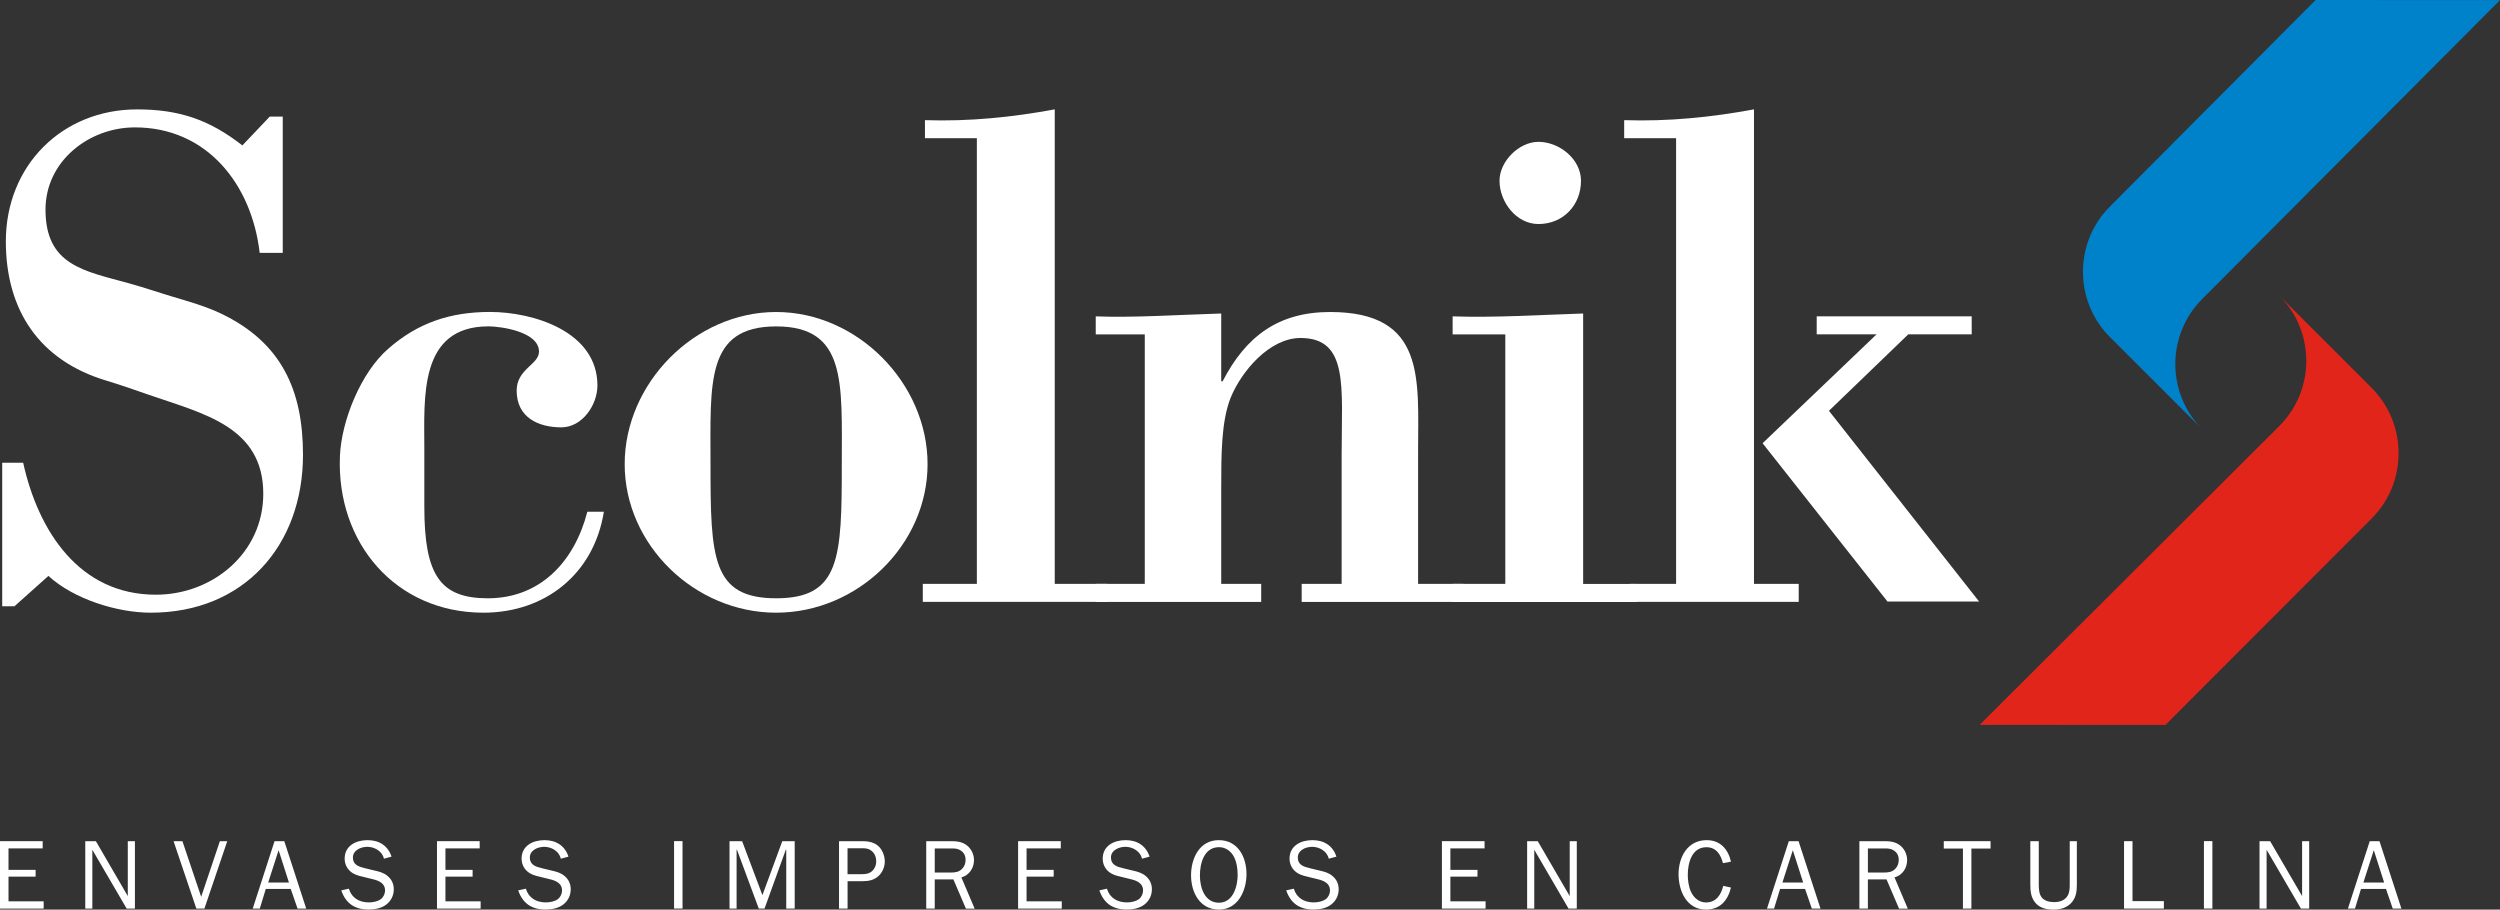 <svg xmlns="http://www.w3.org/2000/svg" id="Capa_2" data-name="Capa 2" viewBox="0 0 487.89 177.51"><rect x="0" y="0" width="487.89" height="177.51" fill="#333333" stroke="none"/><defs><style>      .cls-1 {        fill: #fff;      }      .cls-2 {        fill: #e1251b;      }      .cls-3 {        fill: #0082ca;      }    </style></defs><g id="Fondo_Cartulina" data-name="Fondo Cartulina"><g><path class="cls-1" d="M2.83,118.31H.43v-28.01h4.09c2.95,13.37,10.97,25.76,25.89,25.76,11.12,0,20.97-8.16,20.97-19.7,0-13.09-11.68-15.62-22.24-19.28-2.82-.98-5.63-1.97-8.45-2.82C7.61,70.32,1.14,60.47,1.14,47.1c0-14.78,10.97-25.75,25.61-25.75,8.16,0,14.07,1.97,20.55,7.03l5.35-5.63h2.53v26.6h-4.5c-1.55-13.37-10.28-24.49-24.35-24.49-9,0-17.45,6.61-17.45,16.04,0,10.84,7.46,11.96,16.19,14.36,3.52.98,6.33,1.97,8.72,2.67,2.82.84,6.33,1.83,9.29,3.24,11.82,5.63,16.05,14.92,16.05,27.58,0,17.73-11.55,30.82-29.7,30.82-6.61,0-15.06-2.67-19.98-7.18l-6.61,5.91Z"></path><path class="cls-1" d="M82.81,98.89c0,13.37,3.1,17.87,12.39,17.87,10.13,0,16.89-7.04,19.42-16.89h3.23c-1.97,12.24-11.54,19.7-23.5,19.7-17.17,0-28.71-13.65-28.01-30.54.28-6.9,4.08-16.33,9.43-20.97,5.78-5.07,12.11-7.18,19.85-7.18,8.44,0,20.97,3.8,20.97,14.35,0,3.8-2.96,8.17-7.04,8.17-4.36,0-8.72-1.83-8.72-7.18,0-4.22,4.36-5.07,4.36-7.6,0-3.94-7.6-4.93-9.85-4.93-13.65,0-12.53,13.93-12.53,23.93v11.26Z"></path><path class="cls-1" d="M151.47,60.89c15.9,0,29.55,13.93,29.55,29.69s-13.65,28.99-29.55,28.99-29.56-13.23-29.56-28.99,13.65-29.69,29.56-29.69M151.47,63.7c-13.79,0-12.81,10.98-12.81,26.88,0,18.3.28,26.18,12.81,26.18s12.81-7.88,12.81-26.18c0-15.9.98-26.88-12.81-26.88"></path><path class="cls-1" d="M180.09,117.46v-3.52h10.55V26.97h-10.13v-3.52c8.58.28,17.02-.56,25.33-2.11v92.6h10.28v3.52h-36.03Z"></path><path class="cls-1" d="M238.33,74.4h.28c4.51-8.73,10.84-13.51,20.97-13.51,18.72,0,17.17,13.09,17.17,27.02v26.04h8.86v3.52h-31.58v-3.52h7.8v-25.33c0-13.09,1.41-22.66-8.02-22.66-6.05,0-11.54,6.48-13.65,11.68-1.83,4.64-1.83,11.12-1.83,17.73v18.58h7.8v3.52h-32.29v-3.52h9.57v-48.69h-9.57v-3.52c7.18.28,15.76-.28,24.49-.56v13.23Z"></path><path class="cls-1" d="M283.49,117.47v-3.52h10.28v-48.69h-10.28v-3.52c8.31.28,16.89-.28,25.47-.56v52.78h10.42v3.52h-35.89ZM300.24,43.72c-4.37,0-7.6-4.36-7.6-8.44,0-3.8,3.8-7.6,7.6-7.6,4.08,0,8.3,3.38,8.3,7.6,0,4.79-3.52,8.44-8.3,8.44"></path><path class="cls-1" d="M354.54,61.73h30.25v3.52h-12.38l-15.48,14.92,29.3,37.22h-17.88l-24.37-30.89,22.24-21.25h-11.68v-3.52ZM318.09,117.46v-3.52h9.01V26.97h-10.13v-3.52c8.59.28,17.03-.56,25.33-2.11v92.6h8.73v3.52h-32.93Z"></path><path class="cls-3" d="M411.79,65.8l18,17.98c-7.02-7.02-7.02-18.43,0-25.45L487.89.02l-35.98-.02-40.15,40.31c-7.02,7.02-7,18.47.02,25.49"></path><path class="cls-2" d="M462.82,75.67l-18-17.98c7.02,7.02,7.02,18.43,0,25.45l-58.48,58.32,36.25.02,40.26-40.31c7.02-7.02,6.99-18.47-.03-25.49"></path><polygon class="cls-1" points="8.52 177.32 0 177.32 0 164.16 8.33 164.16 8.33 165.57 1.66 165.57 1.66 169.76 6.95 169.76 6.95 171.08 1.66 171.08 1.66 175.9 8.52 175.9 8.52 177.32"></polygon><polygon class="cls-1" points="24.72 177.32 18.02 165.84 18.02 177.32 16.64 177.32 16.64 164.16 18.71 164.16 24.94 174.88 24.94 164.16 26.33 164.16 26.33 177.32 24.72 177.32"></polygon><polygon class="cls-1" points="39.89 177.32 38.32 177.32 33.87 164.16 35.6 164.16 39.26 175.02 42.91 164.16 44.35 164.16 39.89 177.32"></polygon><path class="cls-1" d="M58.07,177.32l-1.33-3.84h-4.87l-1.17,3.84h-1.38l4.26-13.16h1.9l4.28,13.16h-1.68ZM54.37,165.92l-2.03,6.31h4.05l-2.02-6.31Z"></path><path class="cls-1" d="M68.09,173.44c.54,1.82,2.05,2.67,3.89,2.67.79,0,1.75-.18,2.36-.65.5-.39.81-1.06.81-1.69,0-1.32-1.09-1.86-2.24-2.15l-2.19-.54c-.88-.21-1.68-.42-2.38-1.06-.69-.61-1.08-1.51-1.08-2.44,0-2.53,2.19-3.62,4.47-3.62s3.98,1.09,4.68,3.22l-1.49.4c-.29-1.44-1.82-2.32-3.23-2.32-1.24,0-2.82.65-2.82,2.09s1.15,1.8,2.38,2.09l1.98.48c.86.19,1.72.44,2.39,1.02.83.67,1.23,1.57,1.23,2.61,0,1.19-.52,2.26-1.48,2.99-.96.73-2.25.96-3.44.96-2.69,0-4.45-1.19-5.33-3.74l1.48-.33Z"></path><polygon class="cls-1" points="93.8 177.32 85.28 177.32 85.28 164.16 93.61 164.16 93.61 165.57 86.93 165.57 86.93 169.76 92.23 169.76 92.23 171.08 86.93 171.08 86.93 175.9 93.8 175.9 93.8 177.32"></polygon><path class="cls-1" d="M102.63,173.44c.54,1.82,2.05,2.67,3.89,2.67.79,0,1.75-.18,2.36-.65.5-.39.81-1.06.81-1.69,0-1.32-1.1-1.86-2.25-2.15l-2.19-.54c-.88-.21-1.68-.42-2.38-1.06-.69-.61-1.08-1.51-1.08-2.44,0-2.53,2.19-3.62,4.47-3.62s3.98,1.09,4.68,3.22l-1.5.4c-.29-1.44-1.82-2.32-3.22-2.32-1.25,0-2.82.65-2.82,2.09s1.15,1.8,2.38,2.09l1.98.48c.86.19,1.72.44,2.39,1.02.83.67,1.23,1.57,1.23,2.61,0,1.19-.52,2.26-1.48,2.99-.96.73-2.25.96-3.44.96-2.69,0-4.45-1.19-5.33-3.74l1.48-.33Z"></path><rect class="cls-1" x="131.55" y="164.15" width="1.65" height="13.16"></rect><polygon class="cls-1" points="143.75 177.32 142.37 177.32 142.37 164.16 144.83 164.16 148.79 174.69 152.67 164.16 155.09 164.16 155.09 177.32 153.44 177.32 153.44 165.82 153.36 165.82 149.2 177.32 148.08 177.32 143.82 165.82 143.75 165.82 143.75 177.32"></polygon><path class="cls-1" d="M163.74,177.32v-13.16h4.42c1.13,0,2.26.13,3.17.88.86.73,1.34,1.96,1.34,3.07,0,1.02-.42,2.07-1.15,2.78-.88.86-1.98,1.08-3.16,1.08h-2.95v5.35h-1.65ZM168.18,170.6c.78,0,1.48-.08,2.09-.67.48-.48.73-1.15.73-1.82,0-.79-.29-1.57-.92-2.07-.56-.44-1.11-.5-1.78-.5h-2.9v5.06h2.78Z"></path><path class="cls-1" d="M188.5,177.32l-2.44-5.7h-3.64v5.7h-1.66v-13.16h4.93c1.08,0,2.11.13,2.99.81.88.67,1.4,1.77,1.4,2.88,0,1.56-.92,2.96-2.46,3.38l2.59,6.1h-1.73ZM185.5,170.28c.88,0,1.61-.06,2.27-.73.46-.46.67-1.09.67-1.73,0-.77-.29-1.4-.92-1.82-.58-.4-1.14-.42-1.82-.42h-3.28v4.7h3.09Z"></path><polygon class="cls-1" points="207.21 177.32 198.69 177.32 198.69 164.16 207.02 164.16 207.02 165.57 200.34 165.57 200.34 169.76 205.63 169.76 205.63 171.08 200.34 171.08 200.34 175.9 207.21 175.9 207.21 177.32"></polygon><path class="cls-1" d="M216.03,173.44c.54,1.82,2.06,2.67,3.89,2.67.79,0,1.75-.18,2.36-.65.5-.39.8-1.06.8-1.69,0-1.32-1.09-1.86-2.24-2.15l-2.19-.54c-.89-.21-1.69-.42-2.38-1.06-.69-.61-1.07-1.51-1.07-2.44,0-2.53,2.19-3.62,4.47-3.62s3.97,1.09,4.68,3.22l-1.49.4c-.29-1.44-1.82-2.32-3.23-2.32-1.24,0-2.82.65-2.82,2.09s1.15,1.8,2.38,2.09l1.98.48c.86.19,1.72.44,2.4,1.02.82.67,1.23,1.57,1.23,2.61,0,1.19-.52,2.26-1.48,2.99-.96.73-2.25.96-3.44.96-2.69,0-4.45-1.19-5.33-3.74l1.48-.33Z"></path><path class="cls-1" d="M232.44,170.83c0-3.28,1.61-6.87,5.41-6.87s5.41,3.38,5.41,6.62-1.65,6.93-5.39,6.93-5.43-3.38-5.43-6.68M241.53,170.68c0-1.17-.19-2.53-.78-3.59-.59-1.03-1.61-1.76-2.84-1.76-2.94,0-3.74,3.16-3.74,5.53s.92,5.31,3.71,5.31,3.66-3.22,3.66-5.49"></path><path class="cls-1" d="M252.5,173.44c.54,1.82,2.05,2.67,3.89,2.67.78,0,1.75-.18,2.36-.65.5-.39.81-1.06.81-1.69,0-1.32-1.1-1.86-2.25-2.15l-2.19-.54c-.88-.21-1.69-.42-2.38-1.06-.69-.61-1.08-1.51-1.08-2.44,0-2.53,2.19-3.62,4.47-3.62s3.98,1.09,4.68,3.22l-1.5.4c-.29-1.44-1.82-2.32-3.22-2.32-1.25,0-2.82.65-2.82,2.09s1.15,1.8,2.38,2.09l1.98.48c.86.19,1.72.44,2.39,1.02.83.67,1.23,1.57,1.23,2.61,0,1.19-.52,2.26-1.48,2.99-.95.73-2.24.96-3.43.96-2.69,0-4.45-1.19-5.33-3.74l1.48-.33Z"></path><polygon class="cls-1" points="289.92 177.32 281.4 177.32 281.4 164.16 289.72 164.16 289.72 165.57 283.05 165.57 283.05 169.76 288.34 169.76 288.34 171.08 283.05 171.08 283.05 175.9 289.92 175.9 289.92 177.32"></polygon><polygon class="cls-1" points="306.11 177.32 299.42 165.84 299.42 177.32 298.03 177.32 298.03 164.16 300.1 164.16 306.34 174.88 306.34 164.16 307.72 164.16 307.72 177.32 306.11 177.32"></polygon><path class="cls-1" d="M337.81,173.21c-.61,2.49-2.09,4.3-4.88,4.3-3.8,0-5.35-3.67-5.35-6.91s1.67-6.64,5.49-6.64c2.65,0,4.2,1.78,4.74,4.2l-1.56.29c-.46-1.67-1.29-3.11-3.24-3.11-2.86,0-3.63,3.11-3.63,5.39,0,1.04.17,2.32.61,3.28.54,1.17,1.56,2.11,2.93,2.11,2.02,0,2.96-1.52,3.38-3.24l1.5.33Z"></path><path class="cls-1" d="M353.59,177.32l-1.32-3.84h-4.88l-1.17,3.84h-1.38l4.26-13.16h1.9l4.28,13.16h-1.69ZM349.88,165.92l-2.03,6.31h4.05l-2.02-6.31Z"></path><path class="cls-1" d="M370.61,177.32l-2.44-5.7h-3.64v5.7h-1.66v-13.16h4.93c1.08,0,2.11.13,2.99.81.88.67,1.4,1.77,1.4,2.88,0,1.56-.92,2.96-2.46,3.38l2.59,6.1h-1.73ZM367.61,170.28c.88,0,1.61-.06,2.27-.73.46-.46.67-1.09.67-1.73,0-.77-.29-1.4-.92-1.82-.58-.4-1.14-.42-1.82-.42h-3.28v4.7h3.09Z"></path><polygon class="cls-1" points="383.08 177.32 383.08 165.6 379.34 165.6 379.34 164.16 388.47 164.16 388.47 165.6 384.73 165.6 384.73 177.32 383.08 177.32"></polygon><path class="cls-1" d="M405.31,164.16v8.33c0,1.3-.08,2.51-.96,3.57-.88,1.06-2.2,1.46-3.55,1.46s-2.65-.27-3.53-1.27c-.96-1.08-1.04-2.4-1.04-3.76v-8.33h1.65v8.33c0,.78.02,1.86.5,2.55.53.79,1.65,1.02,2.55,1.02.84,0,1.81-.27,2.36-.94.63-.75.63-1.73.63-2.63v-8.33h1.38Z"></path><polygon class="cls-1" points="422.29 177.32 414.52 177.32 414.52 164.16 416.17 164.16 416.17 175.86 422.29 175.86 422.29 177.32"></polygon><rect class="cls-1" x="430.11" y="164.15" width="1.65" height="13.16"></rect><polygon class="cls-1" points="449.04 177.32 442.34 165.84 442.34 177.32 440.96 177.32 440.96 164.16 443.03 164.16 449.27 174.88 449.27 164.16 450.65 164.16 450.65 177.32 449.04 177.32"></polygon><path class="cls-1" d="M466.96,177.32l-1.32-3.84h-4.88l-1.17,3.84h-1.38l4.26-13.16h1.9l4.28,13.16h-1.69ZM463.26,165.92l-2.03,6.31h4.05l-2.02-6.31Z"></path></g></g></svg>